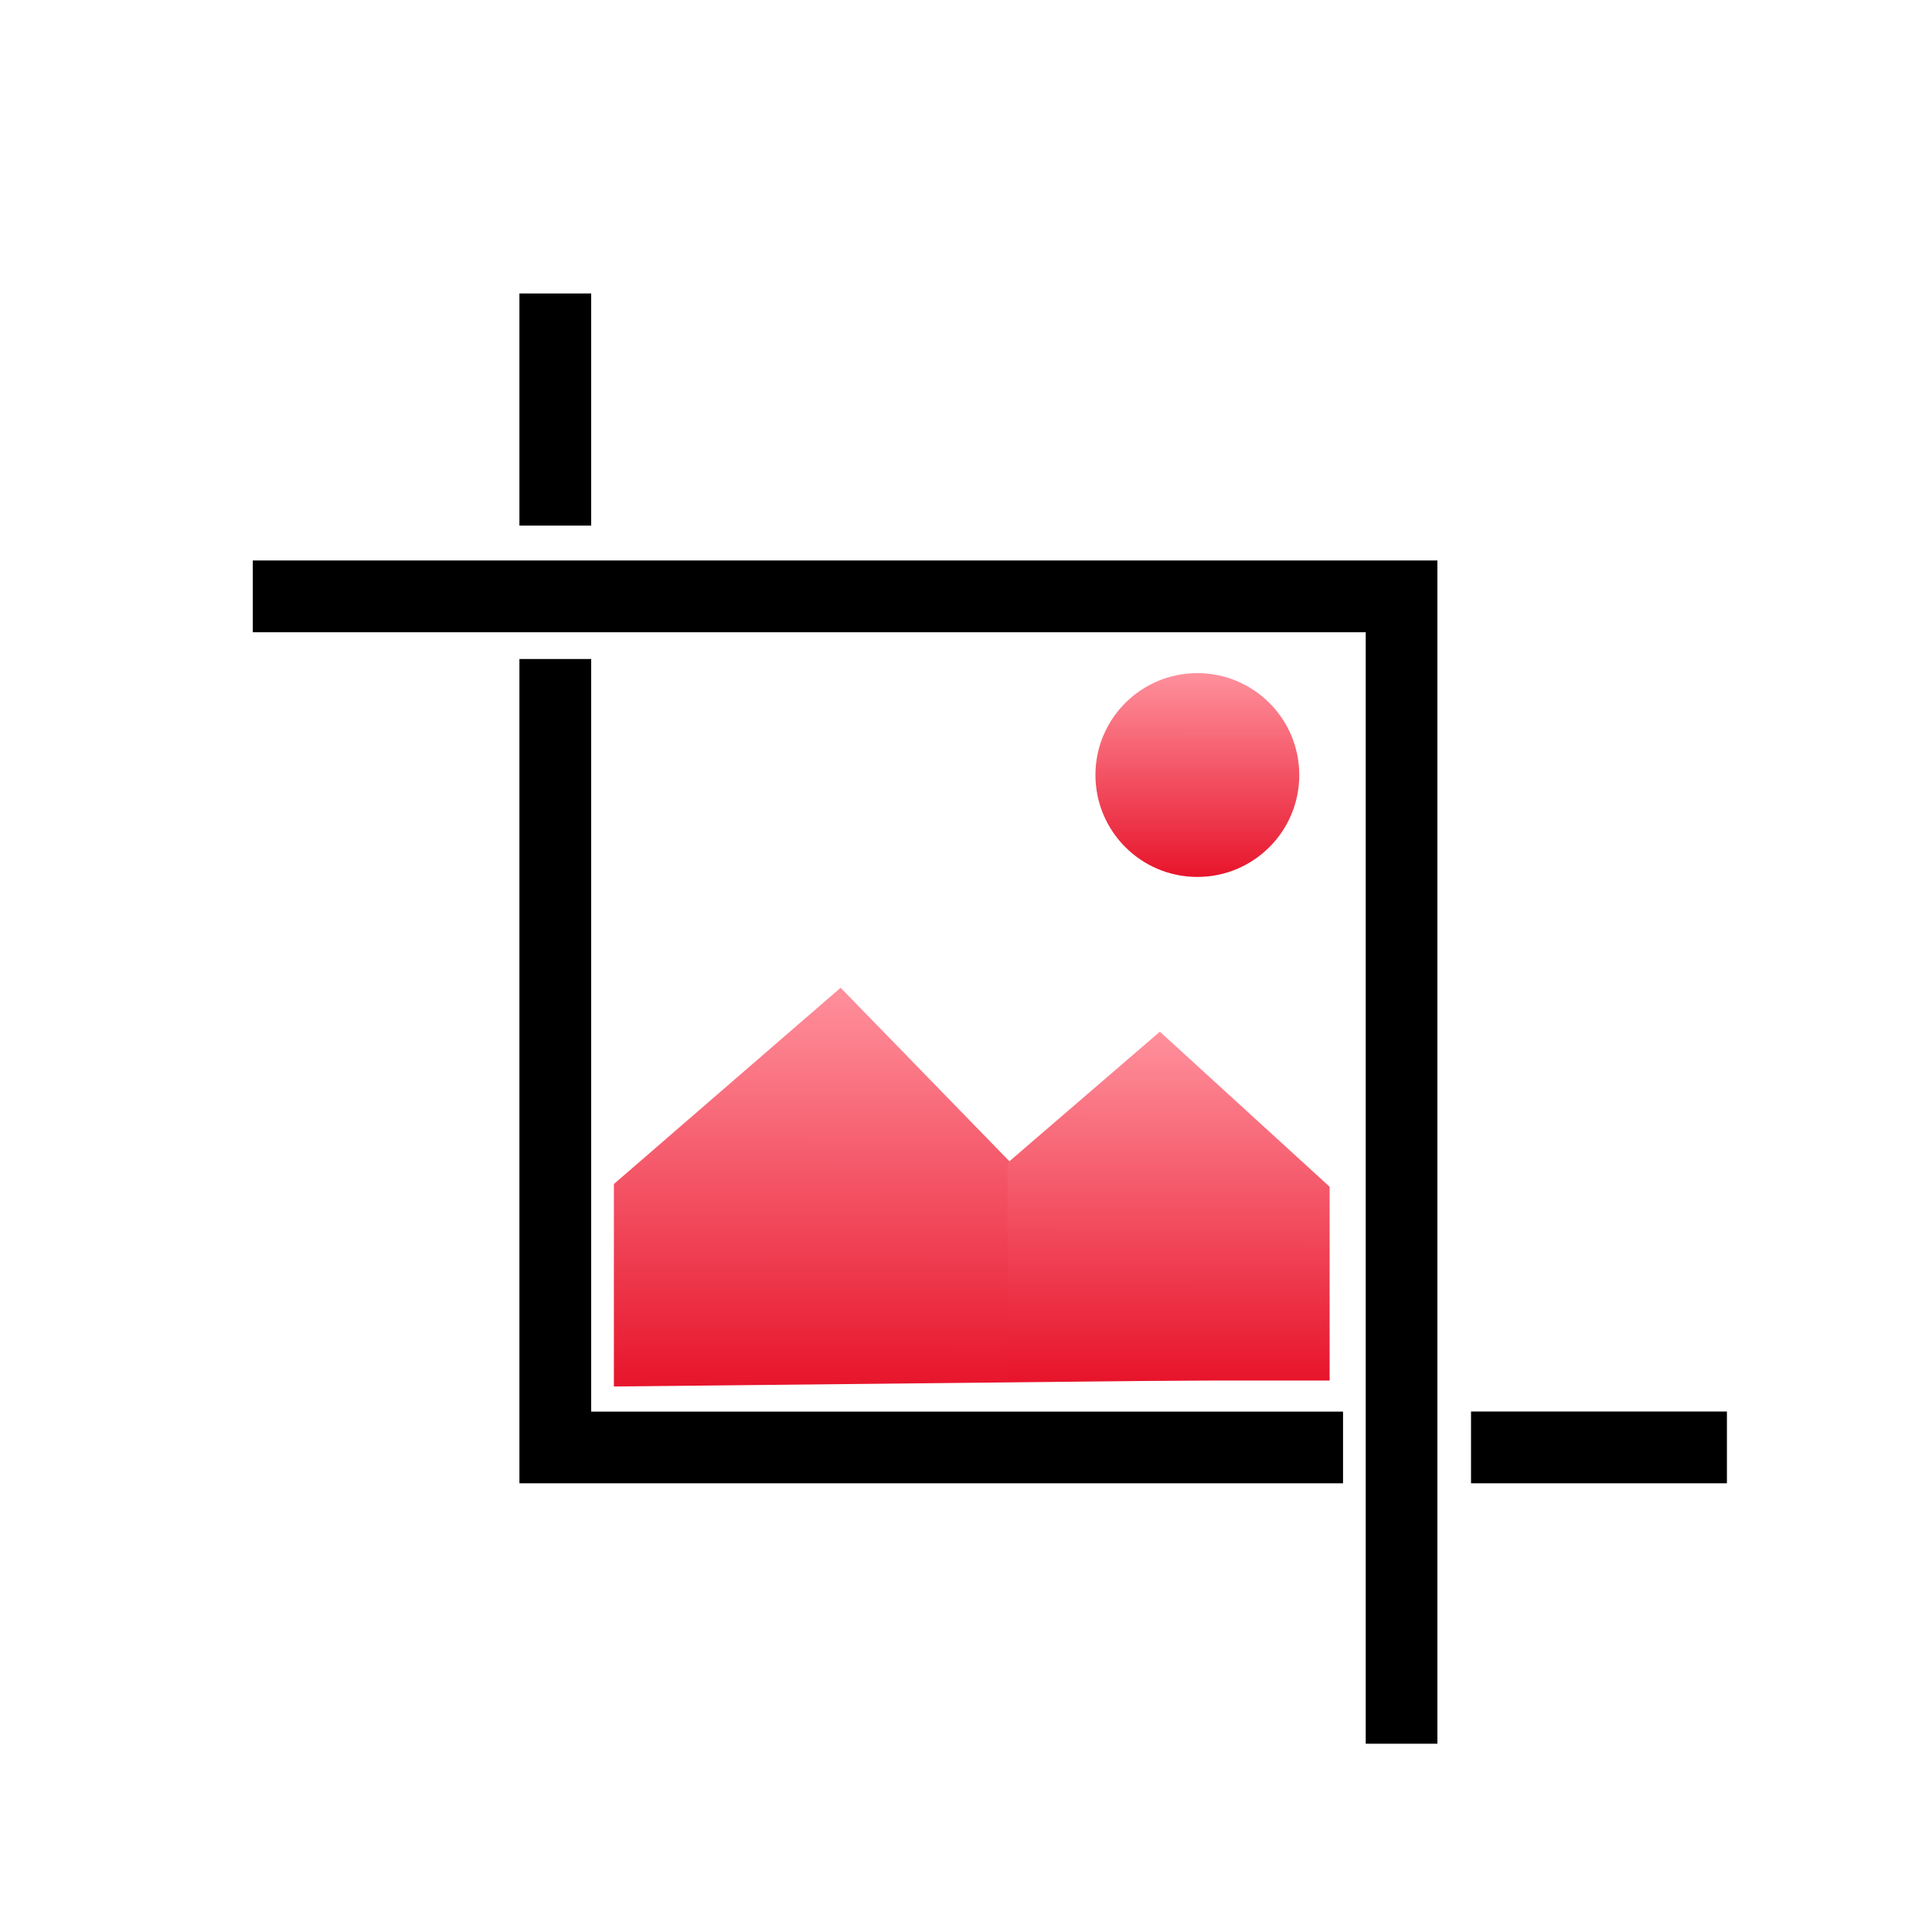 <svg width="200" height="200" viewBox="0 0 200 200" fill="none" xmlns="http://www.w3.org/2000/svg">
<path d="M26.17 65.45H141.38V180.51H148.8V58.02H26.17V65.45Z" fill="black"/>
<path d="M61.2 30.38H53.77V54.41H61.2V30.38Z" fill="black"/>
<path d="M61.2 68.22H53.77V153.55H57.49H61.2H139.03V146.13H61.2V68.22Z" fill="black"/>
<path d="M178.77 146.12H152.28V153.55H178.77V146.12Z" fill="black"/>
<path d="M123.95 90.78C129.777 90.78 134.5 86.057 134.5 80.23C134.5 74.404 129.777 69.68 123.95 69.68C118.123 69.68 113.4 74.404 113.4 80.23C113.4 86.057 118.123 90.78 123.95 90.78Z" fill="url(#paint0_linear_1898_1712)"/>
<path d="M63.55 122.57L87.02 102.25L126.53 142.87L63.55 143.53V122.57Z" fill="url(#paint1_linear_1898_1712)"/>
<path d="M104.3 120.38L120.07 106.8L137.64 122.85V142.91H104.3V120.38Z" fill="url(#paint2_linear_1898_1712)"/>
<defs>
<linearGradient id="paint0_linear_1898_1712" x1="123.95" y1="69.75" x2="123.94" y2="90.85" gradientUnits="userSpaceOnUse">
<stop stop-color="#FF909C"/>
<stop offset="1" stop-color="#E7142B"/>
</linearGradient>
<linearGradient id="paint1_linear_1898_1712" x1="95.06" y1="102.4" x2="95.03" y2="143.7" gradientUnits="userSpaceOnUse">
<stop stop-color="#FF909C"/>
<stop offset="1" stop-color="#E7142B"/>
</linearGradient>
<linearGradient id="paint2_linear_1898_1712" x1="120.99" y1="106.92" x2="120.96" y2="143.05" gradientUnits="userSpaceOnUse">
<stop stop-color="#FF909C"/>
<stop offset="1" stop-color="#E7142B"/>
</linearGradient>
</defs>
</svg>
